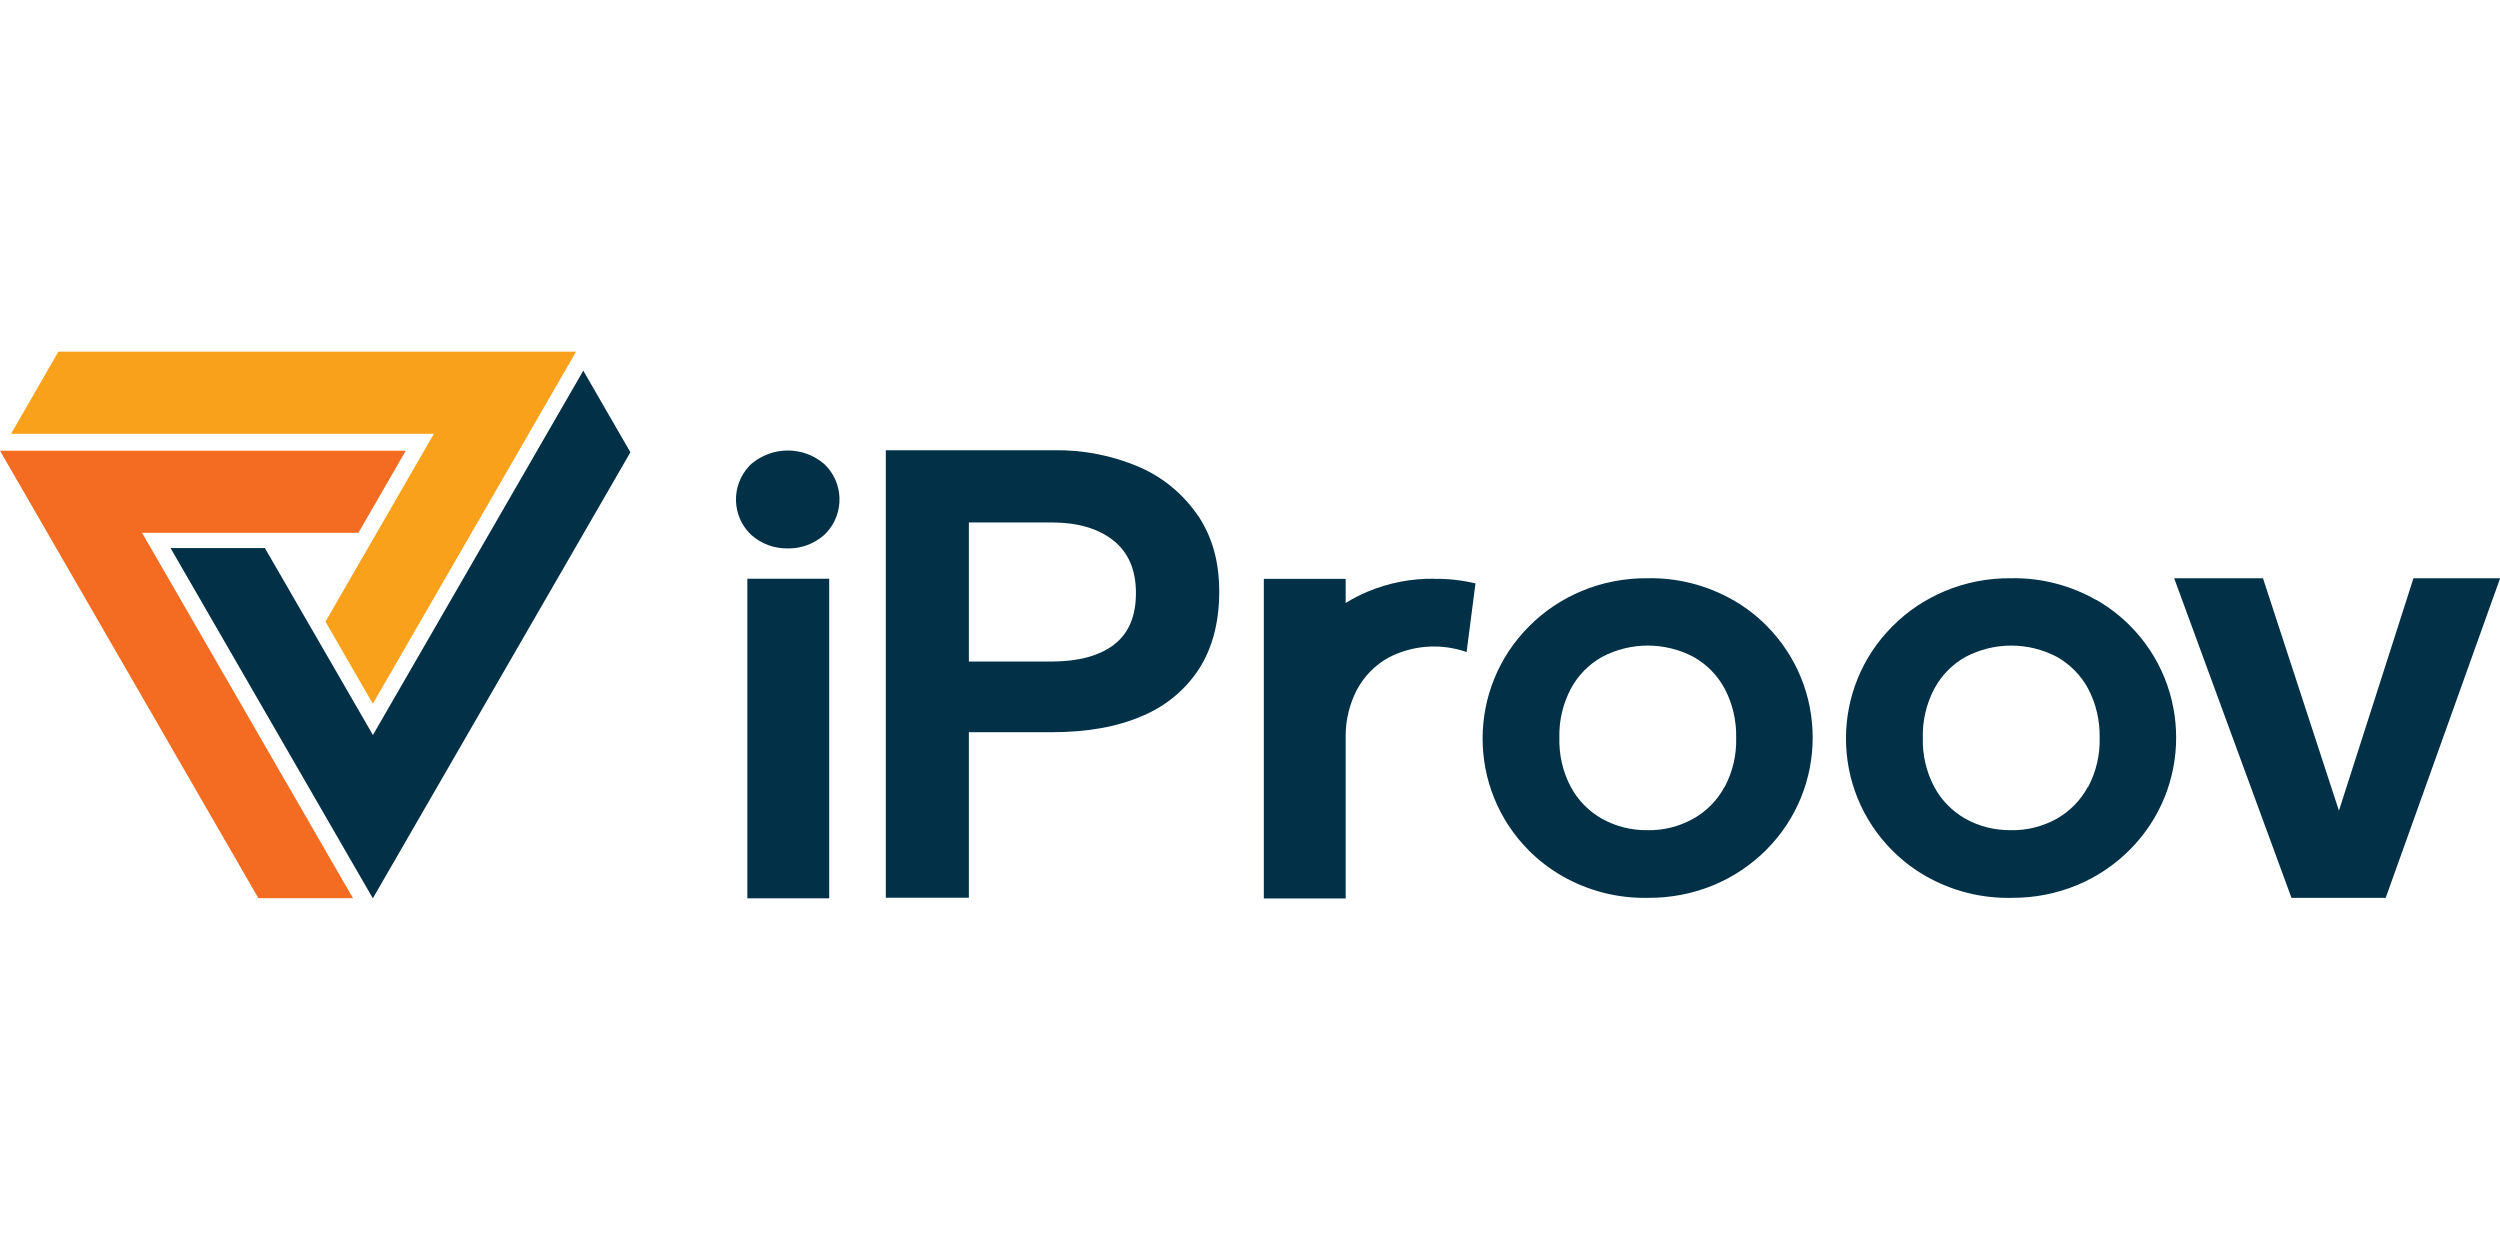 <?xml version="1.0" encoding="UTF-8"?>
<svg id="Layer_1" data-name="Layer 1" xmlns="http://www.w3.org/2000/svg" xmlns:xlink="http://www.w3.org/1999/xlink" viewBox="0 0 208 104">
  <defs>
    <style>
      .cls-1 {
        fill: none;
      }

      .cls-2 {
        fill: #f9a11b;
      }

      .cls-3 {
        fill: #013047;
      }

      .cls-4 {
        fill: #f36c21;
      }

      .cls-5 {
        clip-path: url(#clippath);
      }
    </style>
    <clipPath id="clippath">
      <rect class="cls-1" y="29.26" width="208" height="45.48"/>
    </clipPath>
  </defs>
  <rect id="Rectangle_3266" data-name="Rectangle 3266" class="cls-3" x="62.18" y="48.15" width="6.81" height="26.59"/>
  <g id="Group_2945" data-name="Group 2945">
    <g class="cls-5">
      <g id="Group_2944" data-name="Group 2944">
        <path id="Path_6303" data-name="Path 6303" class="cls-3" d="M65.54,45.63c-1.11.02-2.2-.38-3.03-1.12-1.63-1.53-1.71-4.1-.18-5.73.06-.06.12-.12.18-.18,1.75-1.49,4.32-1.49,6.06,0,1.63,1.53,1.71,4.1.18,5.73-.06.06-.12.12-.18.18-.84.74-1.92,1.14-3.03,1.12"/>
        <path id="Path_6304" data-name="Path 6304" class="cls-3" d="M99.66,42.89c-1.21-1.78-2.9-3.18-4.87-4.03-2.25-.97-4.68-1.44-7.13-1.4h-13.96v37.23h6.91v-13.77h6.89c2.96,0,5.48-.45,7.55-1.36,1.95-.81,3.61-2.19,4.75-3.97,1.09-1.74,1.64-3.86,1.64-6.37s-.59-4.57-1.77-6.33M92.66,53.66c-1.24.92-2.97,1.38-5.19,1.38h-6.86v-11.57h6.91c2.13,0,3.83.49,5.09,1.48s1.9,2.45,1.9,4.39c0,1.95-.62,3.39-1.85,4.31"/>
        <path id="Path_6306" data-name="Path 6306" class="cls-3" d="M144.18,49.92c-2.16-1.23-4.61-1.86-7.09-1.81-1.89-.02-3.77.34-5.51,1.07-1.63.68-3.11,1.67-4.35,2.92-5.16,5.15-5.17,13.51-.02,18.67.83.83,1.76,1.54,2.77,2.12,2.16,1.23,4.61,1.86,7.1,1.81,1.89.02,3.77-.34,5.52-1.07,1.63-.68,3.1-1.67,4.35-2.92,5.16-5.16,5.15-13.53,0-18.68-.82-.82-1.75-1.53-2.76-2.11M143.48,65.47c-.6,1.12-1.51,2.04-2.62,2.66-1.16.64-2.46.97-3.78.94h0c-1.32.02-2.62-.3-3.78-.94-1.1-.62-2.01-1.54-2.61-2.66-.66-1.25-.99-2.66-.95-4.08-.04-1.42.29-2.82.95-4.08.6-1.12,1.5-2.04,2.61-2.66,2.38-1.25,5.21-1.25,7.59,0,1.11.62,2.01,1.54,2.61,2.66.66,1.26.98,2.66.95,4.08.04,1.42-.29,2.82-.95,4.07"/>
        <path id="Path_6307" data-name="Path 6307" class="cls-3" d="M174.41,49.92c-2.16-1.23-4.61-1.86-7.09-1.81-1.89-.02-3.77.34-5.51,1.07-1.63.68-3.11,1.67-4.35,2.92-5.16,5.15-5.17,13.51-.01,18.67.83.83,1.76,1.54,2.77,2.12,2.16,1.23,4.61,1.86,7.1,1.81h0c1.89.02,3.77-.34,5.52-1.07,1.63-.68,3.1-1.67,4.35-2.92,5.16-5.16,5.15-13.53,0-18.68-.82-.82-1.75-1.53-2.76-2.11M173.71,65.47c-.6,1.12-1.51,2.04-2.61,2.66-1.16.64-2.46.97-3.78.94h0c-1.32.02-2.62-.3-3.78-.94-1.1-.62-2.01-1.54-2.61-2.66-.66-1.25-.99-2.66-.95-4.08-.04-1.42.29-2.82.95-4.08.6-1.12,1.5-2.04,2.61-2.66,2.38-1.25,5.21-1.25,7.59,0,1.1.62,2.01,1.54,2.61,2.66.66,1.26.98,2.66.95,4.08.04,1.42-.29,2.82-.95,4.07"/>
        <path id="Path_6308" data-name="Path 6308" class="cls-3" d="M200.8,48.11l-6.2,19.34-6.32-19.34h-7.39l9.76,26.59h7.84l9.52-26.59h-7.2Z"/>
        <path id="Path_6309" data-name="Path 6309" class="cls-2" d="M4.86,29.26l-3.94,6.83h35.18l-9.02,15.63,3.94,6.83,16.91-29.29H4.86Z"/>
        <path id="Path_6310" data-name="Path 6310" class="cls-3" d="M31.02,61.14h0s-8.98-15.54-8.98-15.54h-7.85l16.83,29.14,21.43-37.11-3.92-6.79-17.5,30.31h0Z"/>
        <path id="Path_6311" data-name="Path 6311" class="cls-4" d="M0,37.5l21.5,37.23h7.87l-17.55-30.4h18l3.94-6.83H0Z"/>
        <path id="Path_6312" data-name="Path 6312" class="cls-3" d="M119.31,48.15c-1.89-.02-3.77.34-5.51,1.07-.64.27-1.25.58-1.84.95v-2.01h-6.81v26.59h6.81v-1.96h0v-11.34c0-.08,0-.17,0-.25,0-1.33.33-2.64.94-3.82.6-1.12,1.5-2.04,2.61-2.66,2.01-1.05,4.37-1.22,6.51-.47l.74-5.71c-1.13-.27-2.29-.4-3.45-.38"/>
      </g>
    </g>
  </g>
</svg>
